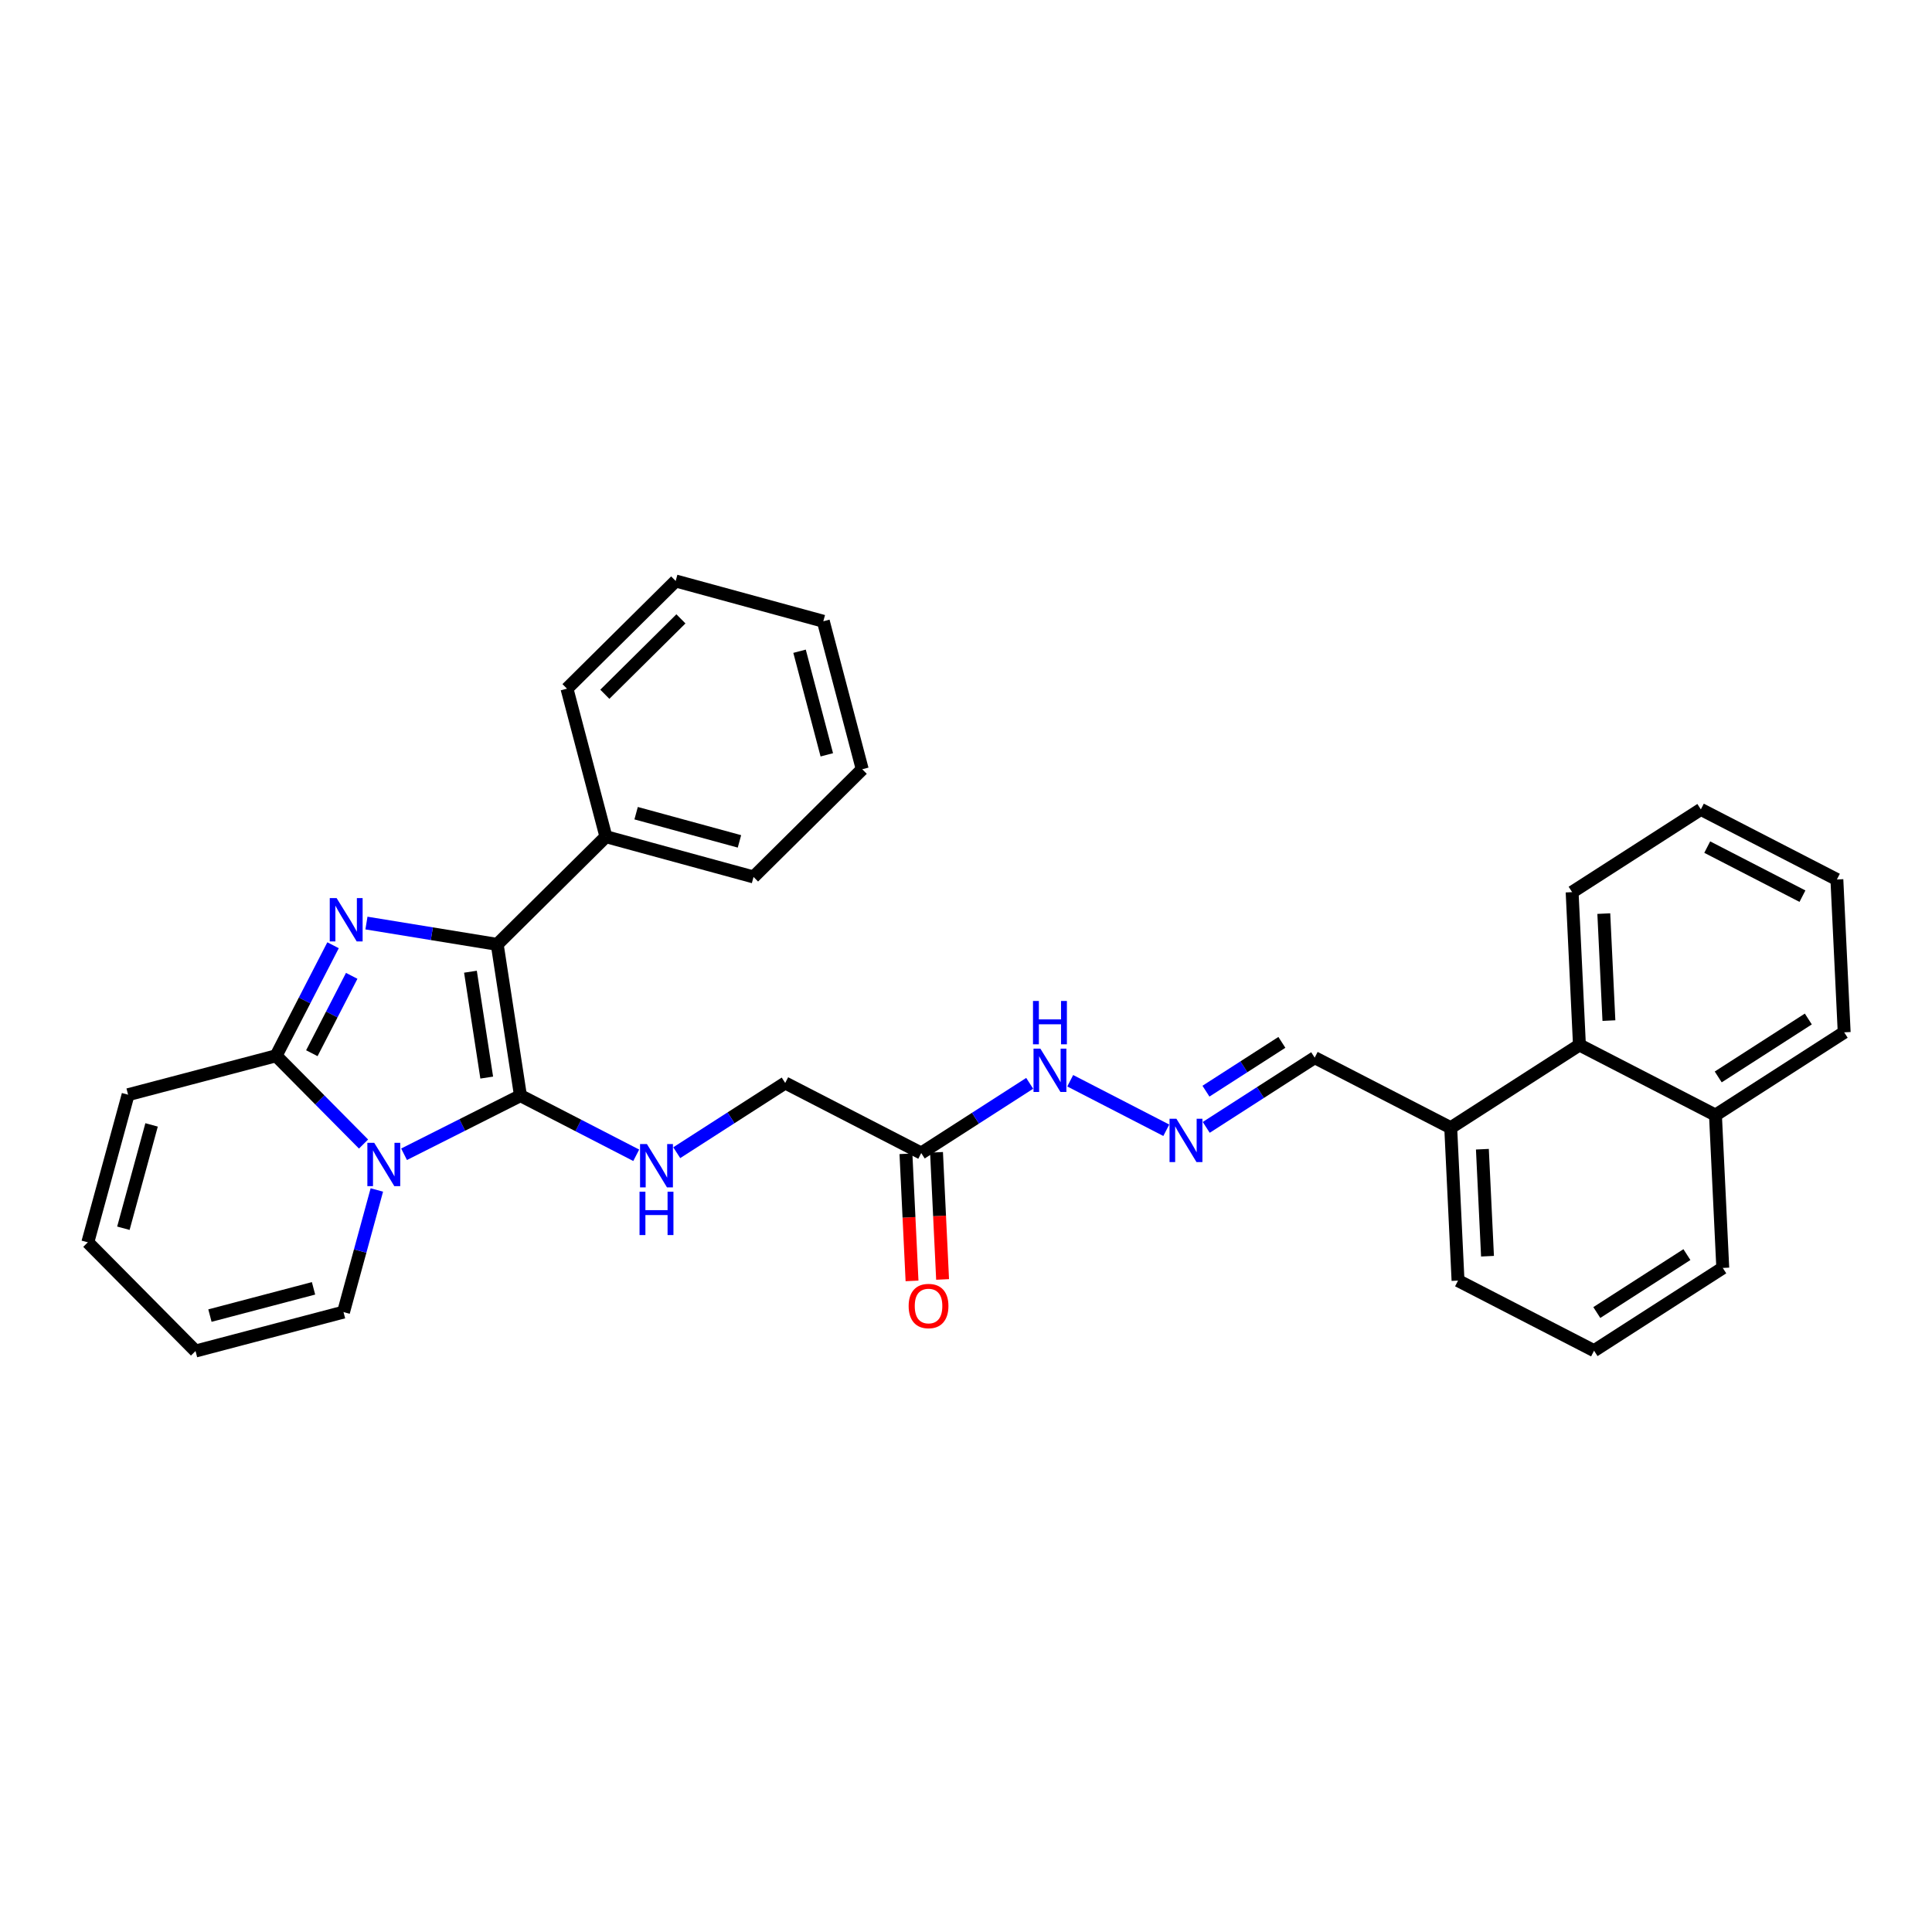 <?xml version='1.0' encoding='iso-8859-1'?>
<svg version='1.1' baseProfile='full'
              xmlns='http://www.w3.org/2000/svg'
                      xmlns:rdkit='http://www.rdkit.org/xml'
                      xmlns:xlink='http://www.w3.org/1999/xlink'
                  xml:space='preserve'
width='300px' height='300px' viewBox='0 0 300 300'>
<!-- END OF HEADER -->
<rect style='opacity:1.0;fill:#FFFFFF;stroke:none' width='300' height='300' x='0' y='0'> </rect>
<rect style='opacity:1.0;fill:#FFFFFF;stroke:none' width='300' height='300' x='0' y='0'> </rect>
<path class='bond-0 atom-0 atom-1' d='M 146.366,198.671 L 145.894,188.802' style='fill:none;fill-rule:evenodd;stroke:#FF0000;stroke-width:2.0px;stroke-linecap:butt;stroke-linejoin:miter;stroke-opacity:1' />
<path class='bond-0 atom-0 atom-1' d='M 145.894,188.802 L 145.422,178.933' style='fill:none;fill-rule:evenodd;stroke:#000000;stroke-width:2.0px;stroke-linecap:butt;stroke-linejoin:miter;stroke-opacity:1' />
<path class='bond-0 atom-0 atom-1' d='M 141.619,198.898 L 141.147,189.029' style='fill:none;fill-rule:evenodd;stroke:#FF0000;stroke-width:2.0px;stroke-linecap:butt;stroke-linejoin:miter;stroke-opacity:1' />
<path class='bond-0 atom-0 atom-1' d='M 141.147,189.029 L 140.675,179.16' style='fill:none;fill-rule:evenodd;stroke:#000000;stroke-width:2.0px;stroke-linecap:butt;stroke-linejoin:miter;stroke-opacity:1' />
<path class='bond-1 atom-1 atom-2' d='M 143.048,179.047 L 121.926,168.163' style='fill:none;fill-rule:evenodd;stroke:#000000;stroke-width:2.0px;stroke-linecap:butt;stroke-linejoin:miter;stroke-opacity:1' />
<path class='bond-18 atom-1 atom-19' d='M 143.048,179.047 L 151.469,173.633' style='fill:none;fill-rule:evenodd;stroke:#000000;stroke-width:2.0px;stroke-linecap:butt;stroke-linejoin:miter;stroke-opacity:1' />
<path class='bond-18 atom-1 atom-19' d='M 151.469,173.633 L 159.89,168.219' style='fill:none;fill-rule:evenodd;stroke:#0000FF;stroke-width:2.0px;stroke-linecap:butt;stroke-linejoin:miter;stroke-opacity:1' />
<path class='bond-2 atom-2 atom-3' d='M 121.926,168.163 L 113.506,173.576' style='fill:none;fill-rule:evenodd;stroke:#000000;stroke-width:2.0px;stroke-linecap:butt;stroke-linejoin:miter;stroke-opacity:1' />
<path class='bond-2 atom-2 atom-3' d='M 113.506,173.576 L 105.085,178.99' style='fill:none;fill-rule:evenodd;stroke:#0000FF;stroke-width:2.0px;stroke-linecap:butt;stroke-linejoin:miter;stroke-opacity:1' />
<path class='bond-3 atom-3 atom-4' d='M 98.793,179.392 L 89.805,174.76' style='fill:none;fill-rule:evenodd;stroke:#0000FF;stroke-width:2.0px;stroke-linecap:butt;stroke-linejoin:miter;stroke-opacity:1' />
<path class='bond-3 atom-3 atom-4' d='M 89.805,174.76 L 80.817,170.128' style='fill:none;fill-rule:evenodd;stroke:#000000;stroke-width:2.0px;stroke-linecap:butt;stroke-linejoin:miter;stroke-opacity:1' />
<path class='bond-4 atom-4 atom-5' d='M 80.817,170.128 L 77.207,146.642' style='fill:none;fill-rule:evenodd;stroke:#000000;stroke-width:2.0px;stroke-linecap:butt;stroke-linejoin:miter;stroke-opacity:1' />
<path class='bond-4 atom-4 atom-5' d='M 75.578,167.327 L 73.052,150.887' style='fill:none;fill-rule:evenodd;stroke:#000000;stroke-width:2.0px;stroke-linecap:butt;stroke-linejoin:miter;stroke-opacity:1' />
<path class='bond-31 atom-18 atom-4' d='M 62.742,179.234 L 71.78,174.681' style='fill:none;fill-rule:evenodd;stroke:#0000FF;stroke-width:2.0px;stroke-linecap:butt;stroke-linejoin:miter;stroke-opacity:1' />
<path class='bond-31 atom-18 atom-4' d='M 71.78,174.681 L 80.817,170.128' style='fill:none;fill-rule:evenodd;stroke:#000000;stroke-width:2.0px;stroke-linecap:butt;stroke-linejoin:miter;stroke-opacity:1' />
<path class='bond-5 atom-5 atom-6' d='M 77.207,146.642 L 94.086,129.918' style='fill:none;fill-rule:evenodd;stroke:#000000;stroke-width:2.0px;stroke-linecap:butt;stroke-linejoin:miter;stroke-opacity:1' />
<path class='bond-11 atom-5 atom-12' d='M 77.207,146.642 L 67.055,144.987' style='fill:none;fill-rule:evenodd;stroke:#000000;stroke-width:2.0px;stroke-linecap:butt;stroke-linejoin:miter;stroke-opacity:1' />
<path class='bond-11 atom-5 atom-12' d='M 67.055,144.987 L 56.902,143.331' style='fill:none;fill-rule:evenodd;stroke:#0000FF;stroke-width:2.0px;stroke-linecap:butt;stroke-linejoin:miter;stroke-opacity:1' />
<path class='bond-6 atom-6 atom-7' d='M 94.086,129.918 L 117.01,136.173' style='fill:none;fill-rule:evenodd;stroke:#000000;stroke-width:2.0px;stroke-linecap:butt;stroke-linejoin:miter;stroke-opacity:1' />
<path class='bond-6 atom-6 atom-7' d='M 98.776,126.271 L 114.822,130.65' style='fill:none;fill-rule:evenodd;stroke:#000000;stroke-width:2.0px;stroke-linecap:butt;stroke-linejoin:miter;stroke-opacity:1' />
<path class='bond-33 atom-11 atom-6' d='M 88.041,106.938 L 94.086,129.918' style='fill:none;fill-rule:evenodd;stroke:#000000;stroke-width:2.0px;stroke-linecap:butt;stroke-linejoin:miter;stroke-opacity:1' />
<path class='bond-7 atom-7 atom-8' d='M 117.01,136.173 L 133.888,119.448' style='fill:none;fill-rule:evenodd;stroke:#000000;stroke-width:2.0px;stroke-linecap:butt;stroke-linejoin:miter;stroke-opacity:1' />
<path class='bond-8 atom-8 atom-9' d='M 133.888,119.448 L 127.844,96.468' style='fill:none;fill-rule:evenodd;stroke:#000000;stroke-width:2.0px;stroke-linecap:butt;stroke-linejoin:miter;stroke-opacity:1' />
<path class='bond-8 atom-8 atom-9' d='M 128.386,117.21 L 124.154,101.124' style='fill:none;fill-rule:evenodd;stroke:#000000;stroke-width:2.0px;stroke-linecap:butt;stroke-linejoin:miter;stroke-opacity:1' />
<path class='bond-9 atom-9 atom-10' d='M 127.844,96.468 L 104.92,90.213' style='fill:none;fill-rule:evenodd;stroke:#000000;stroke-width:2.0px;stroke-linecap:butt;stroke-linejoin:miter;stroke-opacity:1' />
<path class='bond-10 atom-10 atom-11' d='M 104.92,90.213 L 88.041,106.938' style='fill:none;fill-rule:evenodd;stroke:#000000;stroke-width:2.0px;stroke-linecap:butt;stroke-linejoin:miter;stroke-opacity:1' />
<path class='bond-10 atom-10 atom-11' d='M 105.733,96.097 L 93.918,107.805' style='fill:none;fill-rule:evenodd;stroke:#000000;stroke-width:2.0px;stroke-linecap:butt;stroke-linejoin:miter;stroke-opacity:1' />
<path class='bond-12 atom-12 atom-13' d='M 51.716,146.777 L 47.293,155.358' style='fill:none;fill-rule:evenodd;stroke:#0000FF;stroke-width:2.0px;stroke-linecap:butt;stroke-linejoin:miter;stroke-opacity:1' />
<path class='bond-12 atom-12 atom-13' d='M 47.293,155.358 L 42.871,163.94' style='fill:none;fill-rule:evenodd;stroke:#000000;stroke-width:2.0px;stroke-linecap:butt;stroke-linejoin:miter;stroke-opacity:1' />
<path class='bond-12 atom-12 atom-13' d='M 54.613,151.528 L 51.518,157.535' style='fill:none;fill-rule:evenodd;stroke:#0000FF;stroke-width:2.0px;stroke-linecap:butt;stroke-linejoin:miter;stroke-opacity:1' />
<path class='bond-12 atom-12 atom-13' d='M 51.518,157.535 L 48.422,163.542' style='fill:none;fill-rule:evenodd;stroke:#000000;stroke-width:2.0px;stroke-linecap:butt;stroke-linejoin:miter;stroke-opacity:1' />
<path class='bond-13 atom-13 atom-14' d='M 42.871,163.94 L 19.891,169.985' style='fill:none;fill-rule:evenodd;stroke:#000000;stroke-width:2.0px;stroke-linecap:butt;stroke-linejoin:miter;stroke-opacity:1' />
<path class='bond-34 atom-18 atom-13' d='M 56.45,177.644 L 49.661,170.792' style='fill:none;fill-rule:evenodd;stroke:#0000FF;stroke-width:2.0px;stroke-linecap:butt;stroke-linejoin:miter;stroke-opacity:1' />
<path class='bond-34 atom-18 atom-13' d='M 49.661,170.792 L 42.871,163.94' style='fill:none;fill-rule:evenodd;stroke:#000000;stroke-width:2.0px;stroke-linecap:butt;stroke-linejoin:miter;stroke-opacity:1' />
<path class='bond-14 atom-14 atom-15' d='M 19.891,169.985 L 13.636,192.908' style='fill:none;fill-rule:evenodd;stroke:#000000;stroke-width:2.0px;stroke-linecap:butt;stroke-linejoin:miter;stroke-opacity:1' />
<path class='bond-14 atom-14 atom-15' d='M 23.538,174.674 L 19.159,190.721' style='fill:none;fill-rule:evenodd;stroke:#000000;stroke-width:2.0px;stroke-linecap:butt;stroke-linejoin:miter;stroke-opacity:1' />
<path class='bond-15 atom-15 atom-16' d='M 13.636,192.908 L 30.361,209.787' style='fill:none;fill-rule:evenodd;stroke:#000000;stroke-width:2.0px;stroke-linecap:butt;stroke-linejoin:miter;stroke-opacity:1' />
<path class='bond-16 atom-16 atom-17' d='M 30.361,209.787 L 53.341,203.742' style='fill:none;fill-rule:evenodd;stroke:#000000;stroke-width:2.0px;stroke-linecap:butt;stroke-linejoin:miter;stroke-opacity:1' />
<path class='bond-16 atom-16 atom-17' d='M 32.599,204.284 L 48.685,200.053' style='fill:none;fill-rule:evenodd;stroke:#000000;stroke-width:2.0px;stroke-linecap:butt;stroke-linejoin:miter;stroke-opacity:1' />
<path class='bond-17 atom-17 atom-18' d='M 53.341,203.742 L 55.928,194.26' style='fill:none;fill-rule:evenodd;stroke:#000000;stroke-width:2.0px;stroke-linecap:butt;stroke-linejoin:miter;stroke-opacity:1' />
<path class='bond-17 atom-17 atom-18' d='M 55.928,194.26 L 58.516,184.777' style='fill:none;fill-rule:evenodd;stroke:#0000FF;stroke-width:2.0px;stroke-linecap:butt;stroke-linejoin:miter;stroke-opacity:1' />
<path class='bond-19 atom-19 atom-20' d='M 166.182,167.818 L 181.1,175.506' style='fill:none;fill-rule:evenodd;stroke:#0000FF;stroke-width:2.0px;stroke-linecap:butt;stroke-linejoin:miter;stroke-opacity:1' />
<path class='bond-20 atom-20 atom-21' d='M 187.304,175.059 L 195.724,169.645' style='fill:none;fill-rule:evenodd;stroke:#0000FF;stroke-width:2.0px;stroke-linecap:butt;stroke-linejoin:miter;stroke-opacity:1' />
<path class='bond-20 atom-20 atom-21' d='M 195.724,169.645 L 204.145,164.231' style='fill:none;fill-rule:evenodd;stroke:#000000;stroke-width:2.0px;stroke-linecap:butt;stroke-linejoin:miter;stroke-opacity:1' />
<path class='bond-20 atom-20 atom-21' d='M 187.26,169.437 L 193.154,165.647' style='fill:none;fill-rule:evenodd;stroke:#0000FF;stroke-width:2.0px;stroke-linecap:butt;stroke-linejoin:miter;stroke-opacity:1' />
<path class='bond-20 atom-20 atom-21' d='M 193.154,165.647 L 199.049,161.858' style='fill:none;fill-rule:evenodd;stroke:#000000;stroke-width:2.0px;stroke-linecap:butt;stroke-linejoin:miter;stroke-opacity:1' />
<path class='bond-21 atom-21 atom-22' d='M 204.145,164.231 L 225.267,175.116' style='fill:none;fill-rule:evenodd;stroke:#000000;stroke-width:2.0px;stroke-linecap:butt;stroke-linejoin:miter;stroke-opacity:1' />
<path class='bond-22 atom-22 atom-23' d='M 225.267,175.116 L 226.402,198.85' style='fill:none;fill-rule:evenodd;stroke:#000000;stroke-width:2.0px;stroke-linecap:butt;stroke-linejoin:miter;stroke-opacity:1' />
<path class='bond-22 atom-22 atom-23' d='M 230.184,178.449 L 230.979,195.063' style='fill:none;fill-rule:evenodd;stroke:#000000;stroke-width:2.0px;stroke-linecap:butt;stroke-linejoin:miter;stroke-opacity:1' />
<path class='bond-32 atom-31 atom-22' d='M 245.254,162.265 L 225.267,175.116' style='fill:none;fill-rule:evenodd;stroke:#000000;stroke-width:2.0px;stroke-linecap:butt;stroke-linejoin:miter;stroke-opacity:1' />
<path class='bond-23 atom-23 atom-24' d='M 226.402,198.85 L 247.524,209.734' style='fill:none;fill-rule:evenodd;stroke:#000000;stroke-width:2.0px;stroke-linecap:butt;stroke-linejoin:miter;stroke-opacity:1' />
<path class='bond-24 atom-24 atom-25' d='M 247.524,209.734 L 267.511,196.884' style='fill:none;fill-rule:evenodd;stroke:#000000;stroke-width:2.0px;stroke-linecap:butt;stroke-linejoin:miter;stroke-opacity:1' />
<path class='bond-24 atom-24 atom-25' d='M 247.952,203.809 L 261.943,194.814' style='fill:none;fill-rule:evenodd;stroke:#000000;stroke-width:2.0px;stroke-linecap:butt;stroke-linejoin:miter;stroke-opacity:1' />
<path class='bond-25 atom-25 atom-26' d='M 267.511,196.884 L 266.376,173.15' style='fill:none;fill-rule:evenodd;stroke:#000000;stroke-width:2.0px;stroke-linecap:butt;stroke-linejoin:miter;stroke-opacity:1' />
<path class='bond-26 atom-26 atom-27' d='M 266.376,173.15 L 286.364,160.3' style='fill:none;fill-rule:evenodd;stroke:#000000;stroke-width:2.0px;stroke-linecap:butt;stroke-linejoin:miter;stroke-opacity:1' />
<path class='bond-26 atom-26 atom-27' d='M 266.804,167.225 L 280.796,158.23' style='fill:none;fill-rule:evenodd;stroke:#000000;stroke-width:2.0px;stroke-linecap:butt;stroke-linejoin:miter;stroke-opacity:1' />
<path class='bond-35 atom-31 atom-26' d='M 245.254,162.265 L 266.376,173.15' style='fill:none;fill-rule:evenodd;stroke:#000000;stroke-width:2.0px;stroke-linecap:butt;stroke-linejoin:miter;stroke-opacity:1' />
<path class='bond-27 atom-27 atom-28' d='M 286.364,160.3 L 285.229,136.565' style='fill:none;fill-rule:evenodd;stroke:#000000;stroke-width:2.0px;stroke-linecap:butt;stroke-linejoin:miter;stroke-opacity:1' />
<path class='bond-28 atom-28 atom-29' d='M 285.229,136.565 L 264.107,125.681' style='fill:none;fill-rule:evenodd;stroke:#000000;stroke-width:2.0px;stroke-linecap:butt;stroke-linejoin:miter;stroke-opacity:1' />
<path class='bond-28 atom-28 atom-29' d='M 279.884,139.157 L 265.098,131.538' style='fill:none;fill-rule:evenodd;stroke:#000000;stroke-width:2.0px;stroke-linecap:butt;stroke-linejoin:miter;stroke-opacity:1' />
<path class='bond-29 atom-29 atom-30' d='M 264.107,125.681 L 244.119,138.531' style='fill:none;fill-rule:evenodd;stroke:#000000;stroke-width:2.0px;stroke-linecap:butt;stroke-linejoin:miter;stroke-opacity:1' />
<path class='bond-30 atom-30 atom-31' d='M 244.119,138.531 L 245.254,162.265' style='fill:none;fill-rule:evenodd;stroke:#000000;stroke-width:2.0px;stroke-linecap:butt;stroke-linejoin:miter;stroke-opacity:1' />
<path class='bond-30 atom-30 atom-31' d='M 249.037,141.864 L 249.831,158.478' style='fill:none;fill-rule:evenodd;stroke:#000000;stroke-width:2.0px;stroke-linecap:butt;stroke-linejoin:miter;stroke-opacity:1' />
<path  class='atom-0' d='M 141.094 202.8
Q 141.094 201.185, 141.893 200.282
Q 142.691 199.379, 144.183 199.379
Q 145.676 199.379, 146.474 200.282
Q 147.272 201.185, 147.272 202.8
Q 147.272 204.435, 146.464 205.367
Q 145.657 206.289, 144.183 206.289
Q 142.701 206.289, 141.893 205.367
Q 141.094 204.445, 141.094 202.8
M 144.183 205.528
Q 145.21 205.528, 145.761 204.844
Q 146.322 204.15, 146.322 202.8
Q 146.322 201.479, 145.761 200.814
Q 145.21 200.139, 144.183 200.139
Q 143.157 200.139, 142.596 200.804
Q 142.045 201.47, 142.045 202.8
Q 142.045 204.16, 142.596 204.844
Q 143.157 205.528, 144.183 205.528
' fill='#FF0000'/>
<path  class='atom-3' d='M 100.452 177.648
L 102.657 181.212
Q 102.875 181.564, 103.227 182.201
Q 103.579 182.838, 103.598 182.876
L 103.598 177.648
L 104.491 177.648
L 104.491 184.377
L 103.569 184.377
L 101.203 180.48
Q 100.927 180.024, 100.632 179.501
Q 100.347 178.979, 100.262 178.817
L 100.262 184.377
L 99.387 184.377
L 99.387 177.648
L 100.452 177.648
' fill='#0000FF'/>
<path  class='atom-3' d='M 99.306 185.05
L 100.219 185.05
L 100.219 187.911
L 103.659 187.911
L 103.659 185.05
L 104.572 185.05
L 104.572 191.78
L 103.659 191.78
L 103.659 188.672
L 100.219 188.672
L 100.219 191.78
L 99.306 191.78
L 99.306 185.05
' fill='#0000FF'/>
<path  class='atom-12' d='M 52.268 139.453
L 54.473 143.018
Q 54.692 143.369, 55.044 144.006
Q 55.395 144.643, 55.414 144.681
L 55.414 139.453
L 56.308 139.453
L 56.308 146.183
L 55.386 146.183
L 53.019 142.286
Q 52.743 141.829, 52.449 141.307
Q 52.164 140.784, 52.078 140.622
L 52.078 146.183
L 51.204 146.183
L 51.204 139.453
L 52.268 139.453
' fill='#0000FF'/>
<path  class='atom-18' d='M 58.109 177.454
L 60.314 181.018
Q 60.532 181.37, 60.884 182.007
Q 61.236 182.644, 61.255 182.682
L 61.255 177.454
L 62.148 177.454
L 62.148 184.183
L 61.226 184.183
L 58.859 180.287
Q 58.584 179.83, 58.289 179.308
Q 58.004 178.785, 57.919 178.623
L 57.919 184.183
L 57.044 184.183
L 57.044 177.454
L 58.109 177.454
' fill='#0000FF'/>
<path  class='atom-19' d='M 161.548 162.832
L 163.753 166.396
Q 163.972 166.748, 164.324 167.385
Q 164.675 168.022, 164.694 168.06
L 164.694 162.832
L 165.588 162.832
L 165.588 169.562
L 164.666 169.562
L 162.299 165.665
Q 162.023 165.208, 161.729 164.686
Q 161.444 164.163, 161.358 164.001
L 161.358 169.562
L 160.484 169.562
L 160.484 162.832
L 161.548 162.832
' fill='#0000FF'/>
<path  class='atom-19' d='M 160.403 155.43
L 161.315 155.43
L 161.315 158.291
L 164.756 158.291
L 164.756 155.43
L 165.668 155.43
L 165.668 162.159
L 164.756 162.159
L 164.756 159.051
L 161.315 159.051
L 161.315 162.159
L 160.403 162.159
L 160.403 155.43
' fill='#0000FF'/>
<path  class='atom-20' d='M 182.67 173.717
L 184.875 177.281
Q 185.094 177.633, 185.446 178.269
Q 185.797 178.906, 185.816 178.944
L 185.816 173.717
L 186.71 173.717
L 186.71 180.446
L 185.788 180.446
L 183.421 176.549
Q 183.146 176.093, 182.851 175.57
Q 182.566 175.047, 182.48 174.886
L 182.48 180.446
L 181.606 180.446
L 181.606 173.717
L 182.67 173.717
' fill='#0000FF'/>
</svg>
